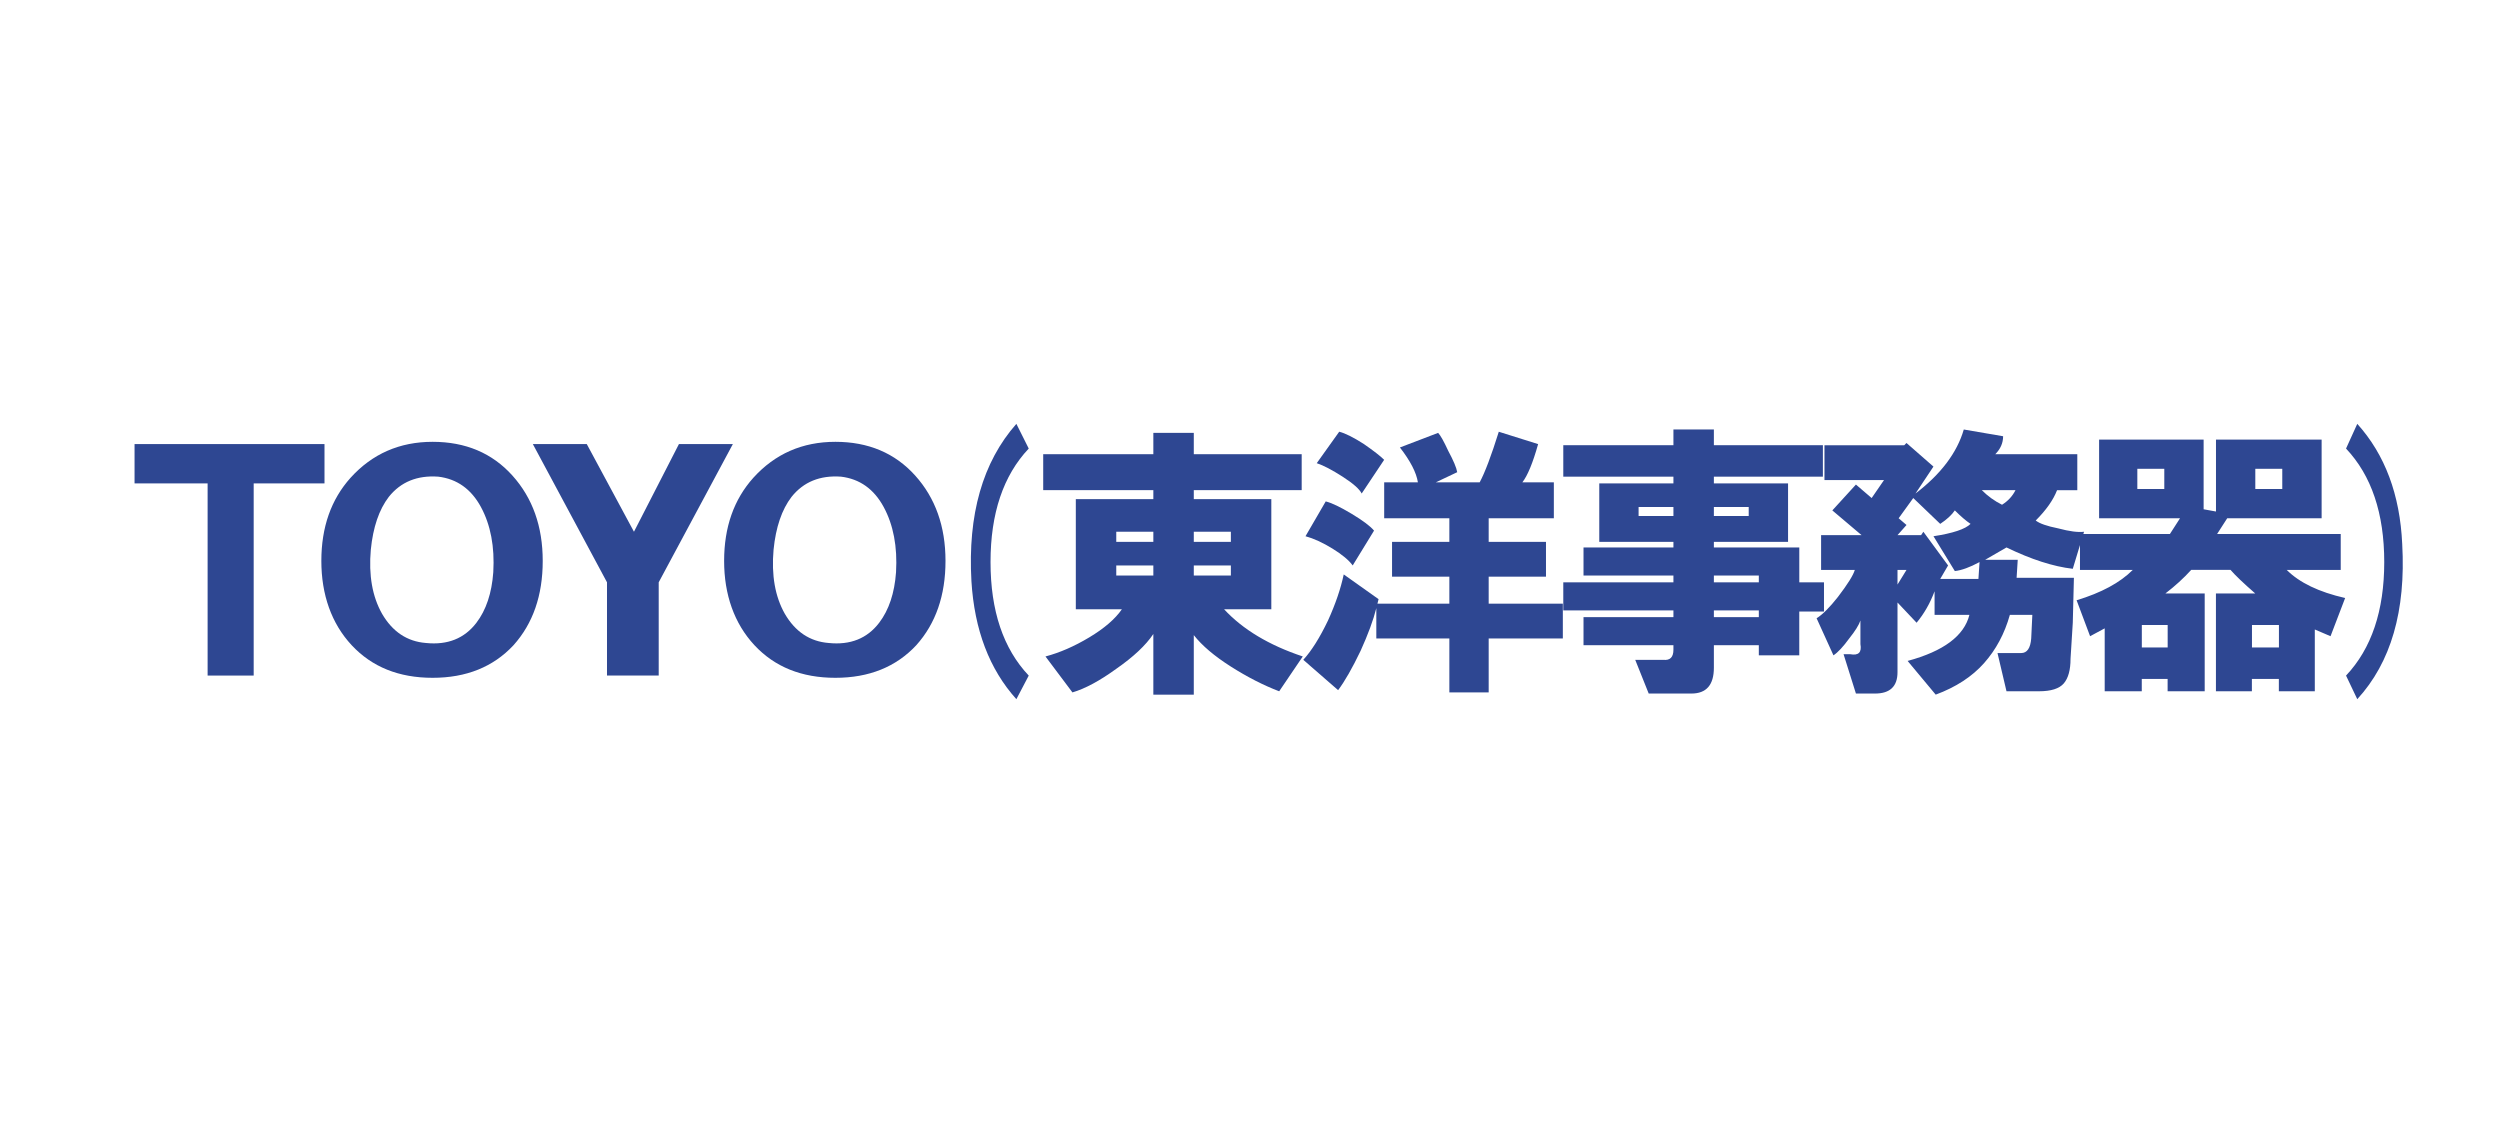 <?xml version="1.0" encoding="UTF-8"?>
<svg id="_レイヤー_6" data-name="レイヤー 6" xmlns="http://www.w3.org/2000/svg" viewBox="0 0 890 400">
  <defs>
    <style>
      .cls-1 {
        fill: #2e4792;
        stroke-width: 0px;
      }
    </style>
  </defs>
  <g id="TOYO事務機">
    <polygon class="cls-1" points="115.52 158.09 47.9 158.09 47.9 172.09 73.91 172.09 73.91 240.5 90.31 240.5 90.31 172.09 115.52 172.09 115.52 158.09"/>
    <path class="cls-1" d="M154,157.29c-11.74,0-21.47,4.27-29.2,12.8-6.94,7.74-10.4,17.6-10.4,29.6s3.6,22.27,10.8,30.01c7.2,7.73,16.8,11.6,28.8,11.6s21.6-3.87,28.81-11.6c6.93-7.73,10.4-17.73,10.4-30.01s-3.6-22.4-10.8-30.4c-7.2-8-16.67-12-28.41-12ZM175.61,203.7c-.54,7.47-2.54,13.47-6,18-4.27,5.6-10.27,8-18,7.2-6.67-.53-11.87-4-15.6-10.4-3.47-6.13-4.8-13.73-4-22.81.8-8,2.93-14.27,6.4-18.8,4.26-5.33,10.13-7.73,17.6-7.2,6.66.8,11.73,4.4,15.2,10.8,3.46,6.4,4.93,14.14,4.4,23.21Z"/>
    <polygon class="cls-1" points="241.7 158.09 225.69 189.3 208.89 158.09 189.69 158.09 216.09 207.3 216.09 240.5 234.5 240.5 234.5 207.3 260.9 158.09 241.7 158.09"/>
    <path class="cls-1" d="M297.39,157.29c-11.74,0-21.47,4.27-29.2,12.8-6.94,7.74-10.4,17.6-10.4,29.6s3.6,22.27,10.8,30.01c7.2,7.73,16.8,11.6,28.8,11.6s21.6-3.87,28.81-11.6c6.93-7.73,10.4-17.73,10.4-30.01s-3.6-22.4-10.8-30.4c-7.2-8-16.67-12-28.41-12ZM318.99,203.7c-.54,7.47-2.54,13.47-6,18-4.27,5.6-10.27,8-18,7.2-6.67-.53-11.87-4-15.6-10.4-3.47-6.13-4.8-13.73-4-22.81.8-8,2.93-14.27,6.4-18.8,4.26-5.33,10.13-7.73,17.6-7.2,6.66.8,11.73,4.4,15.2,10.8,3.46,6.4,4.93,14.14,4.4,23.21Z"/>
    <path class="cls-1" d="M435.79,216.9h16.8v-39.21h-27.6v-3.2h38.41v-12.8h-38.41v-7.6h-14.4v7.6h-39.21v12.8h39.21v3.2h-27.6v39.21h16.4c-2.4,3.47-6.27,6.8-11.6,10-5.34,3.2-10.54,5.47-15.6,6.8l9.6,12.8c4.53-1.34,9.73-4.14,15.6-8.4,6.13-4.26,10.53-8.4,13.2-12.4v21.6h14.4v-21.2c2.93,3.74,7.33,7.47,13.2,11.2,5.86,3.73,11.6,6.66,17.2,8.8l8.4-12.4c-12-4-21.34-9.6-28.01-16.8ZM410.59,204.9h-13.2v-3.6h13.2v3.6ZM410.59,192.9h-13.2v-3.6h13.2v3.6ZM424.99,189.3h13.2v3.6h-13.2v-3.6ZM424.99,204.9v-3.6h13.2v3.6h-13.2Z"/>
    <path class="cls-1" d="M529.97,205.3h20.4v-12.4h-20.4v-8.4h23.2v-12.8h-11.2c1.86-2.4,3.73-6.93,5.6-13.6l-14-4.4c-2.67,8.54-4.94,14.54-6.8,18h-15.6l7.6-3.6c-.27-1.6-1.34-4.13-3.2-7.6-1.6-3.46-2.8-5.6-3.6-6.4l-13.6,5.2c3.73,4.8,5.86,8.94,6.4,12.4h-12v12.8h23.2v8.4h-20.4v12.4h20.4v9.6h-25.6l.4-1.6-12.4-8.8c-1.07,5.07-2.94,10.54-5.6,16.4-2.94,6.14-5.87,10.8-8.8,14l12.4,10.8c2.4-3.2,5.06-7.87,8-14,2.66-5.86,4.53-10.93,5.6-15.2v10.8h26v19.2h14v-19.2h26.4v-12.4h-26.4v-9.6Z"/>
    <path class="cls-1" d="M484.76,175.69l8-12c-1.34-1.33-3.74-3.2-7.2-5.6-3.74-2.4-6.67-3.86-8.8-4.4l-8,11.2c2.4.8,5.46,2.4,9.2,4.8,3.73,2.4,6,4.4,6.8,6Z"/>
    <path class="cls-1" d="M481.56,201.3l7.6-12.4c-1.34-1.6-4-3.6-8-6-4-2.4-7.07-3.86-9.2-4.4l-7.2,12.4c2.93.8,6.13,2.27,9.6,4.4,3.46,2.14,5.86,4.14,7.2,6Z"/>
    <path class="cls-1" d="M649.35,207.3h-8.8v-12.4h-30.41v-2h26.41v-20.8h-26.41v-2.4h38.81v-11.2h-38.81v-5.6h-14.4v5.6h-39.21v11.2h39.21v2.4h-26.4v20.8h26.4v2h-32.01v10h32.01v2.4h-39.21v10h39.21v2.4h-32.01v10h32.01v1.6c0,2.67-1.2,3.87-3.6,3.6h-10l4.8,12h15.2c5.33,0,8-3.07,8-9.2v-8h16v3.6h14.4v-15.6h8.8v-10.4ZM610.14,180.49h12.4v3.2h-12.4v-3.2ZM595.74,183.69h-12.4v-3.2h12.4v3.2ZM626.14,219.7h-16v-2.4h16v2.4ZM626.14,207.3h-16v-2.4h16v2.4Z"/>
    <path class="cls-1" d="M833.3,202.9v-12.8h-44.01l3.6-5.6h33.61v-28h-37.61v25.6l-4.4-.8v-24.8h-37.21v28h28.81l-3.6,5.6h-30.81l.24-.8c-2.14.27-5.2-.13-9.2-1.2-4-.8-6.67-1.73-8-2.8,3.73-3.73,6.26-7.33,7.6-10.8h7.2v-12.8h-29.21c1.86-1.86,2.8-4,2.8-6.4l-14-2.4c-2.4,8.27-8.14,15.87-17.2,22.8l6.4-9.6-9.6-8.4-.8.8h-28.4v12.4h21.2l-4.4,6.4-5.6-4.8-8.4,9.2,10.4,8.8h-14.4v12.4h12c-.54,1.87-2.54,5.07-6,9.6-2.94,3.74-5.47,6.27-7.6,7.6l6,13.2c1.6-1.06,3.46-3.06,5.6-6,2.13-2.66,3.46-4.8,4-6.4v8.4c.53,2.94-.67,4.14-3.6,3.6h-2.4l4.4,14h6.8c5.33,0,8-2.54,8-7.6v-24.81l6.8,7.2c2.66-3.2,4.8-6.93,6.4-11.2v8.4h12.4c-1.87,7.47-9.2,12.94-22,16.4l10,12c7.2-2.67,12.93-6.4,17.2-11.2,4.26-4.8,7.33-10.53,9.2-17.2h8l-.4,8.4c-.27,3.47-1.47,5.2-3.6,5.2h-8.4l3.2,13.6h11.6c4.26,0,7.2-.94,8.8-2.8,1.6-1.87,2.4-4.8,2.4-8.8l.8-12.8.4-16h-20.4l.4-6.4h-11.6l7.6-4.4c8.8,4.27,16.67,6.8,23.6,7.6l2.56-8.45v8.85h18.8c-4.54,4.54-11.2,8.14-20,10.8l4.8,12.8,5.2-2.8v22.4h13.2v-4.4h9.2v4.4h13.2v-34.81h-14c3.46-2.66,6.53-5.46,9.2-8.4h14c1.6,1.87,4.53,4.67,8.8,8.4h-14v34.81h12.8v-4.4h9.6v4.4h12.8v-22l5.6,2.4,5.2-13.6c-9.34-2.13-16.27-5.46-20.8-10h19.2ZM802.89,166.89h9.6v7.2h-9.6v-7.2ZM770.49,174.09h-9.6v-7.2h9.6v7.2ZM675.51,208.1v-5.2h3.2l-3.2,5.2ZM704.32,206.1h-13.6l2.8-4.8-8.8-12-.8,1.2h-8.4l3.2-3.6-2.8-2.4,5.2-7.2,9.6,9.2c2.4-1.6,4.13-3.2,5.2-4.8,2.13,2.14,4,3.74,5.6,4.8-1.87,1.87-6.27,3.34-13.2,4.4l7.6,12.4c2.4-.26,5.33-1.33,8.8-3.2l-.4,6ZM712.72,179.69c-2.67-1.33-5.07-3.06-7.2-5.2h12c-1.07,2.14-2.67,3.87-4.8,5.2ZM771.69,222.5v8h-9.2v-8h9.2ZM811.3,230.5h-9.6v-8h9.6v8Z"/>
    <path class="cls-1" d="M361.83,150.89c-12,13.6-17.34,32.28-16,56.01,1.06,17.34,6.4,31.34,16,42.01l4.4-8.4c-9.07-9.6-13.6-23.07-13.6-40.41s4.53-30.8,13.6-40.41l-4.4-8.8Z"/>
    <path class="cls-1" d="M855.19,193.7c-.8-17.6-6.14-31.87-16-42.81l-4,8.8c9.06,9.6,13.6,23.07,13.6,40.41s-4.54,30.81-13.6,40.41l4,8.4c12-13.07,17.33-31.47,16-55.21Z"/>
  </g>
</svg>